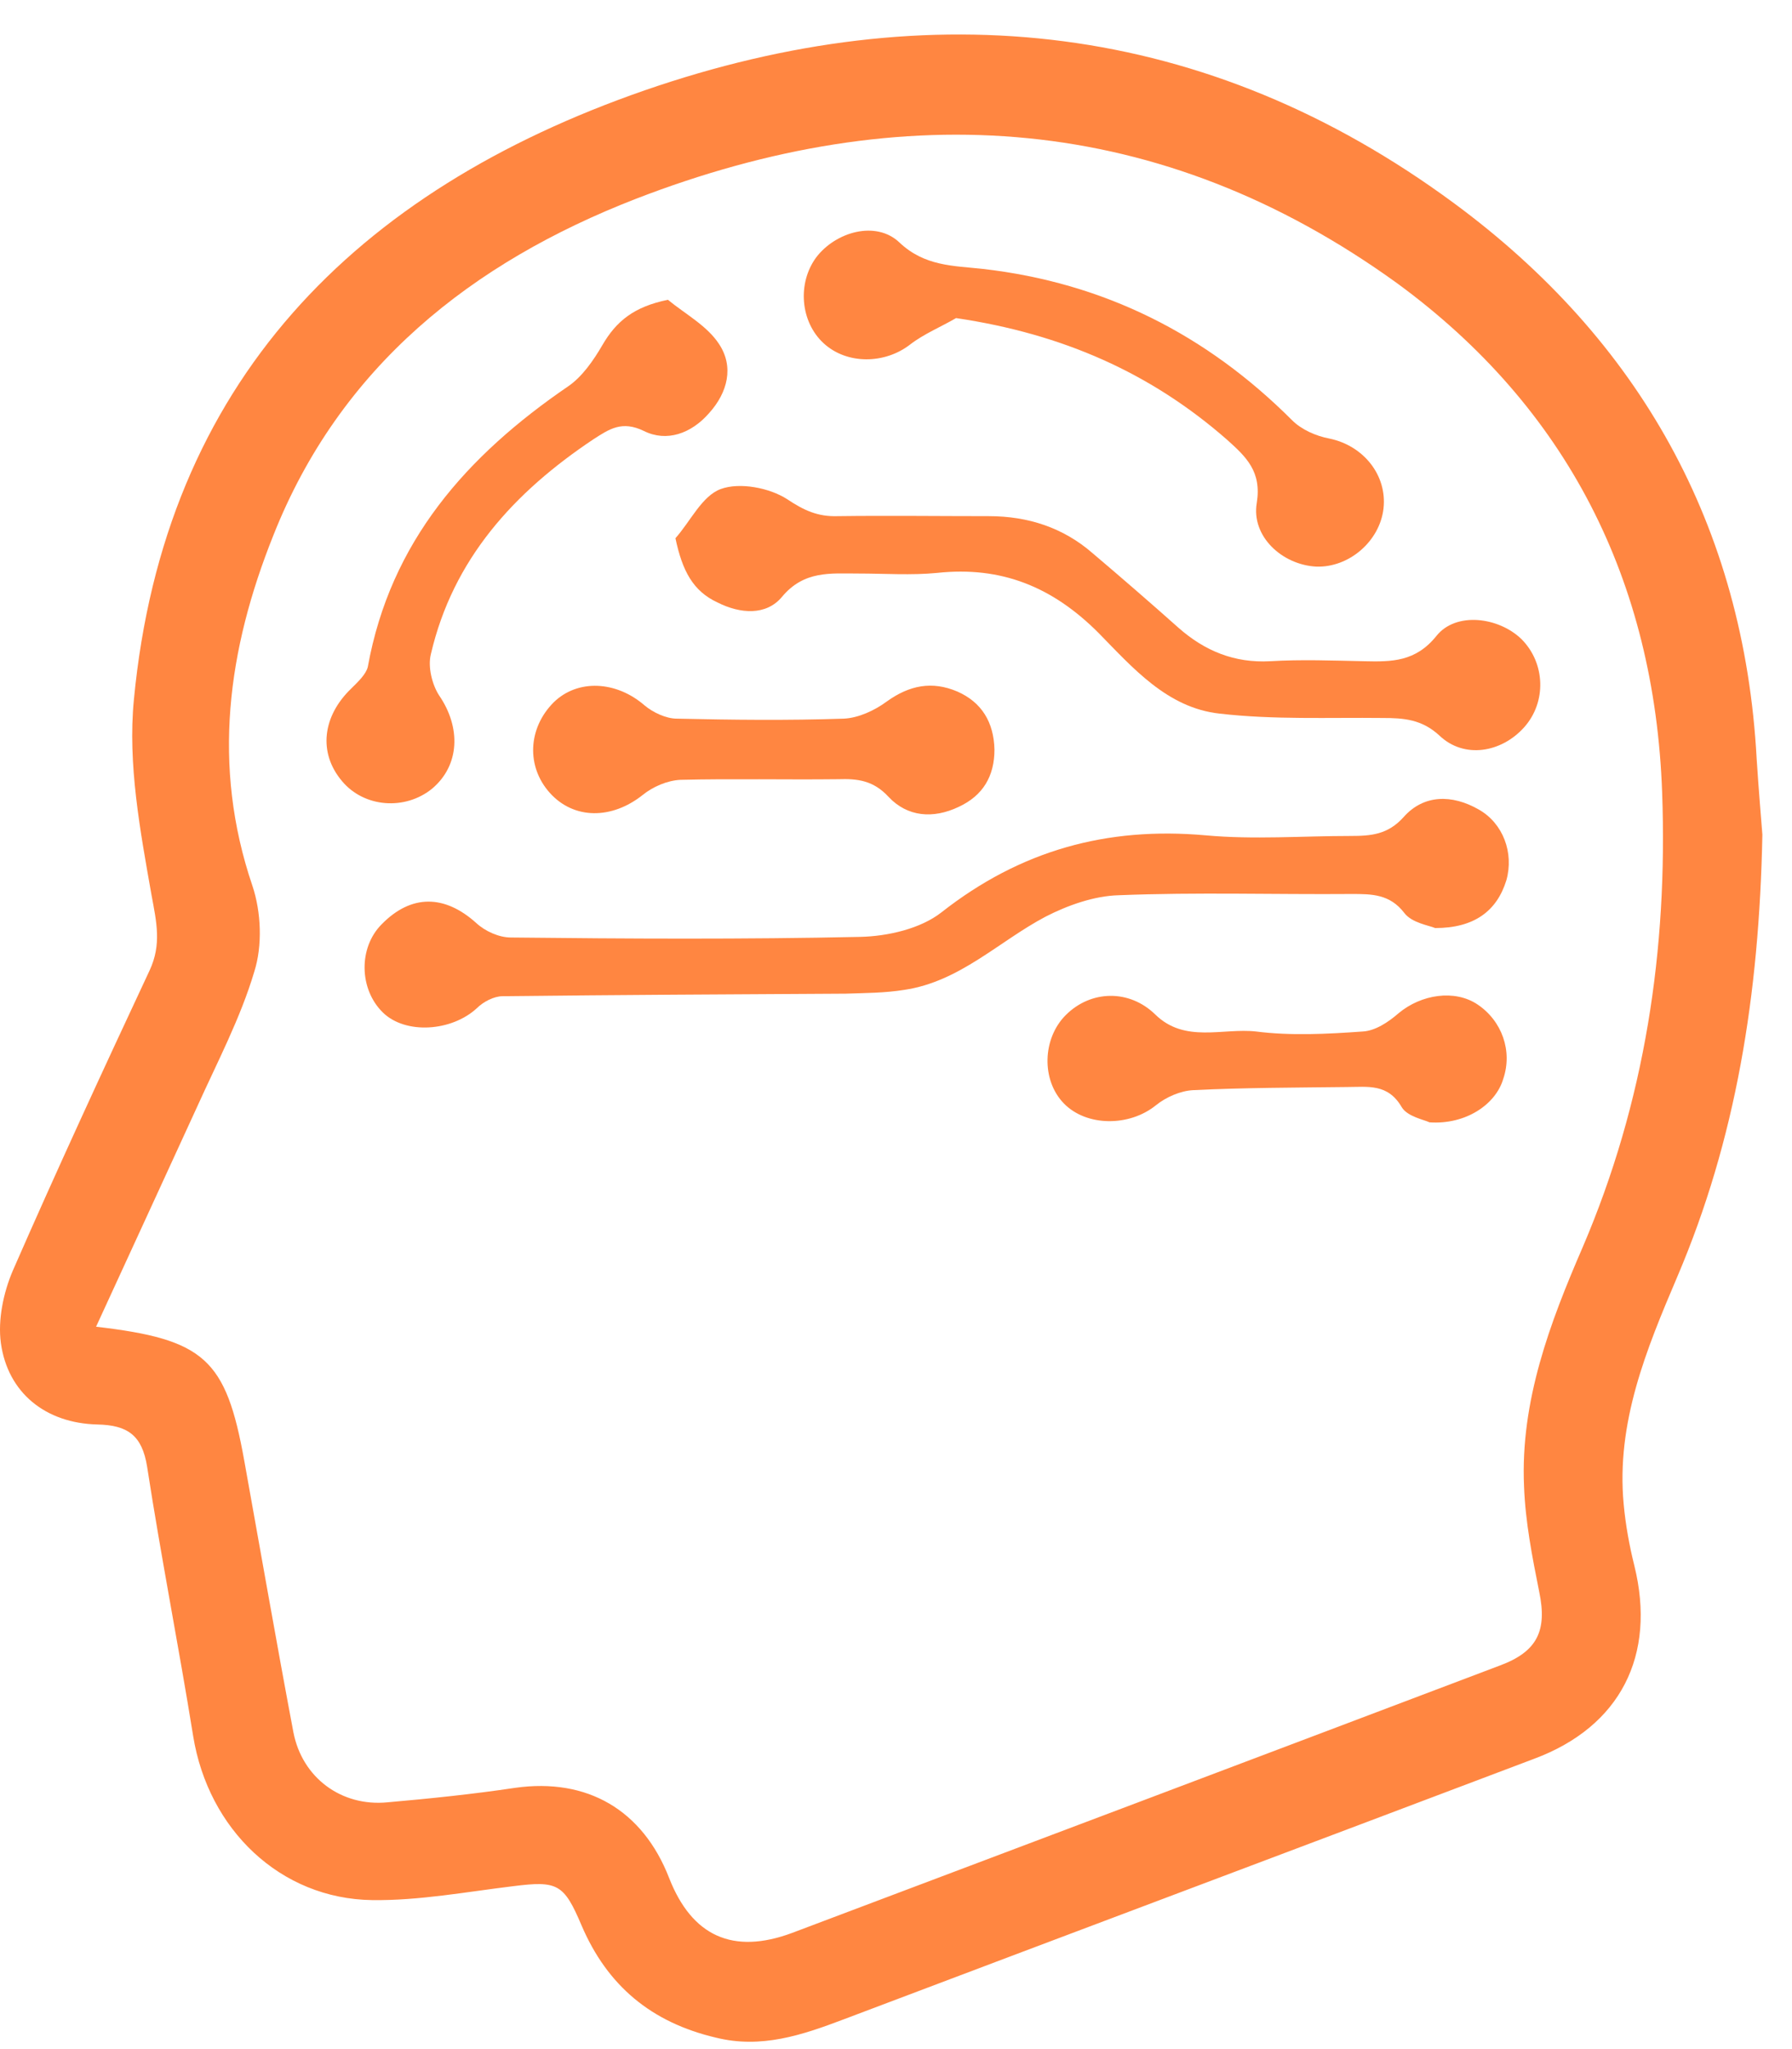 <?xml version="1.0" encoding="UTF-8"?>
<svg xmlns="http://www.w3.org/2000/svg" width="49" height="56" viewBox="0 0 49 56" fill="none">
  <path d="M48.19 22.811C48.103 27.207 47.465 31.138 45.862 34.896C45.017 36.879 44.19 38.878 44.397 41.102C44.449 41.671 44.552 42.24 44.69 42.791C45.293 45.239 44.311 47.187 41.949 48.066C35.657 50.446 29.365 52.807 23.072 55.186C21.935 55.617 20.814 55.996 19.573 55.686C17.814 55.272 16.608 54.273 15.901 52.618C15.418 51.48 15.246 51.394 14.022 51.549C12.746 51.704 11.453 51.945 10.178 51.928C7.661 51.894 5.696 49.997 5.282 47.446C4.885 44.981 4.403 42.55 4.023 40.085C3.885 39.223 3.489 38.947 2.661 38.93C1.248 38.895 0.214 38.068 0.024 36.706C-0.062 36.068 0.093 35.327 0.351 34.724C1.558 31.965 2.817 29.242 4.092 26.518C4.42 25.811 4.282 25.208 4.144 24.466C3.834 22.708 3.489 20.881 3.661 19.122C4.489 10.434 9.729 5.211 17.625 2.47C25.451 -0.237 33.002 0.573 39.76 5.555C44.811 9.279 47.69 14.364 48.034 20.743C48.086 21.553 48.155 22.363 48.19 22.811ZM2.627 36.258C5.592 36.603 6.178 37.137 6.678 39.913C7.126 42.395 7.557 44.877 8.023 47.343C8.264 48.584 9.333 49.377 10.591 49.256C11.764 49.153 12.936 49.032 14.091 48.859C16.056 48.584 17.573 49.463 18.297 51.325C18.918 52.911 20.038 53.428 21.659 52.825C28.106 50.394 34.553 47.963 41.018 45.515C42.035 45.136 42.311 44.567 42.087 43.498C41.897 42.55 41.708 41.585 41.673 40.619C41.57 38.292 42.38 36.154 43.276 34.086C44.983 30.104 45.604 25.949 45.449 21.657C45.242 15.864 42.845 11.141 38.208 7.745C31.744 3.073 24.693 2.608 17.384 5.435C12.901 7.176 9.298 10.02 7.471 14.64C6.23 17.743 5.782 20.915 6.902 24.208C7.144 24.932 7.178 25.846 6.954 26.552C6.575 27.828 5.937 29.035 5.385 30.259C4.472 32.241 3.575 34.206 2.627 36.258Z" fill="#FF8641"></path>
  <path d="M39.243 25.363C39.088 25.294 38.605 25.225 38.398 24.949C38.002 24.432 37.502 24.432 36.967 24.432C34.847 24.449 32.727 24.38 30.589 24.466C29.916 24.484 29.192 24.742 28.589 25.052C27.313 25.725 26.245 26.828 24.728 27.052C24.193 27.138 23.659 27.138 23.124 27.156C20.004 27.173 16.867 27.19 13.746 27.225C13.505 27.225 13.212 27.38 13.04 27.552C12.35 28.19 11.092 28.276 10.471 27.673C9.816 27.035 9.799 25.897 10.437 25.259C11.247 24.432 12.16 24.449 13.022 25.225C13.264 25.449 13.643 25.621 13.97 25.621C17.16 25.656 20.349 25.673 23.521 25.604C24.279 25.587 25.176 25.38 25.745 24.932C27.9 23.242 30.261 22.587 32.968 22.829C34.278 22.949 35.605 22.846 36.933 22.846C37.484 22.846 37.95 22.811 38.381 22.329C38.932 21.708 39.708 21.708 40.432 22.122C41.105 22.501 41.398 23.311 41.191 24.053C40.932 24.897 40.312 25.363 39.243 25.363Z" fill="#FF8641"></path>
  <path d="M18.469 14.709C18.883 14.244 19.193 13.554 19.71 13.364C20.227 13.175 21.037 13.33 21.52 13.64C21.985 13.951 22.365 14.123 22.899 14.106C24.278 14.088 25.657 14.106 27.037 14.106C28.105 14.106 29.071 14.416 29.881 15.123C30.674 15.795 31.45 16.467 32.225 17.157C32.949 17.795 33.76 18.122 34.725 18.071C35.587 18.019 36.449 18.053 37.311 18.071C38.052 18.088 38.707 18.088 39.276 17.381C39.81 16.709 40.983 16.864 41.603 17.467C42.258 18.122 42.293 19.191 41.672 19.881C41.052 20.57 40.035 20.743 39.362 20.105C38.88 19.657 38.38 19.622 37.811 19.622C36.328 19.605 34.828 19.674 33.346 19.502C31.915 19.346 30.967 18.243 30.036 17.295C28.778 16.037 27.381 15.468 25.623 15.657C24.916 15.726 24.192 15.674 23.468 15.674C22.709 15.674 21.985 15.588 21.382 16.312C20.951 16.829 20.244 16.778 19.624 16.467C18.951 16.157 18.658 15.605 18.469 14.709Z" fill="#FF8641"></path>
  <path d="M26.142 8.693C25.729 8.934 25.263 9.124 24.884 9.417C24.194 9.951 23.16 9.968 22.522 9.382C21.884 8.796 21.798 7.744 22.315 7.038C22.85 6.331 23.953 6.021 24.591 6.624C25.28 7.279 26.073 7.262 26.866 7.348C30.193 7.727 32.986 9.141 35.331 11.485C35.589 11.744 35.986 11.916 36.348 11.985C37.279 12.175 37.934 12.985 37.83 13.899C37.727 14.795 36.882 15.519 35.986 15.485C35.055 15.433 34.21 14.657 34.365 13.744C34.503 12.882 34.072 12.485 33.555 12.02C31.469 10.192 29.056 9.124 26.142 8.693Z" fill="#FF8641"></path>
  <path d="M18.263 8.193C18.746 8.589 19.332 8.9 19.66 9.4C20.073 10.02 19.901 10.727 19.384 11.296C18.901 11.848 18.229 12.089 17.608 11.779C17.005 11.486 16.66 11.727 16.229 12.003C14.057 13.451 12.385 15.278 11.781 17.881C11.695 18.226 11.816 18.709 12.005 19.002C12.609 19.881 12.574 20.915 11.816 21.553C11.075 22.156 9.954 22.07 9.351 21.346C8.696 20.57 8.816 19.571 9.609 18.812C9.782 18.64 10.006 18.433 10.057 18.226C10.678 14.795 12.764 12.451 15.54 10.555C15.919 10.296 16.229 9.848 16.47 9.434C16.85 8.779 17.332 8.383 18.263 8.193Z" fill="#FF8641"></path>
  <path d="M27.192 20.485C27.192 21.209 26.882 21.743 26.21 22.053C25.52 22.381 24.813 22.329 24.296 21.777C23.882 21.329 23.451 21.277 22.917 21.295C21.486 21.312 20.055 21.277 18.607 21.312C18.245 21.329 17.849 21.502 17.573 21.726C16.728 22.398 15.694 22.398 15.039 21.674C14.384 20.95 14.435 19.898 15.142 19.192C15.797 18.554 16.849 18.605 17.625 19.278C17.849 19.467 18.211 19.64 18.504 19.64C20.021 19.674 21.538 19.692 23.072 19.64C23.469 19.623 23.917 19.416 24.244 19.174C24.865 18.726 25.485 18.605 26.175 18.898C26.847 19.192 27.175 19.743 27.192 20.485Z" fill="#FF8641"></path>
  <path d="M39.088 30.672C38.95 30.604 38.484 30.517 38.329 30.259C37.95 29.604 37.398 29.707 36.83 29.707C35.433 29.724 34.02 29.724 32.623 29.793C32.278 29.811 31.882 29.983 31.606 30.207C30.882 30.793 29.71 30.793 29.089 30.155C28.469 29.517 28.503 28.38 29.141 27.742C29.831 27.052 30.882 27.035 31.589 27.725C32.399 28.518 33.433 28.087 34.347 28.19C35.295 28.311 36.295 28.259 37.26 28.19C37.605 28.173 37.967 27.931 38.243 27.69C38.864 27.173 39.777 27.035 40.398 27.449C41.07 27.897 41.363 28.724 41.105 29.483C40.898 30.19 40.07 30.741 39.088 30.672Z" fill="#FF8641"></path>
</svg>

